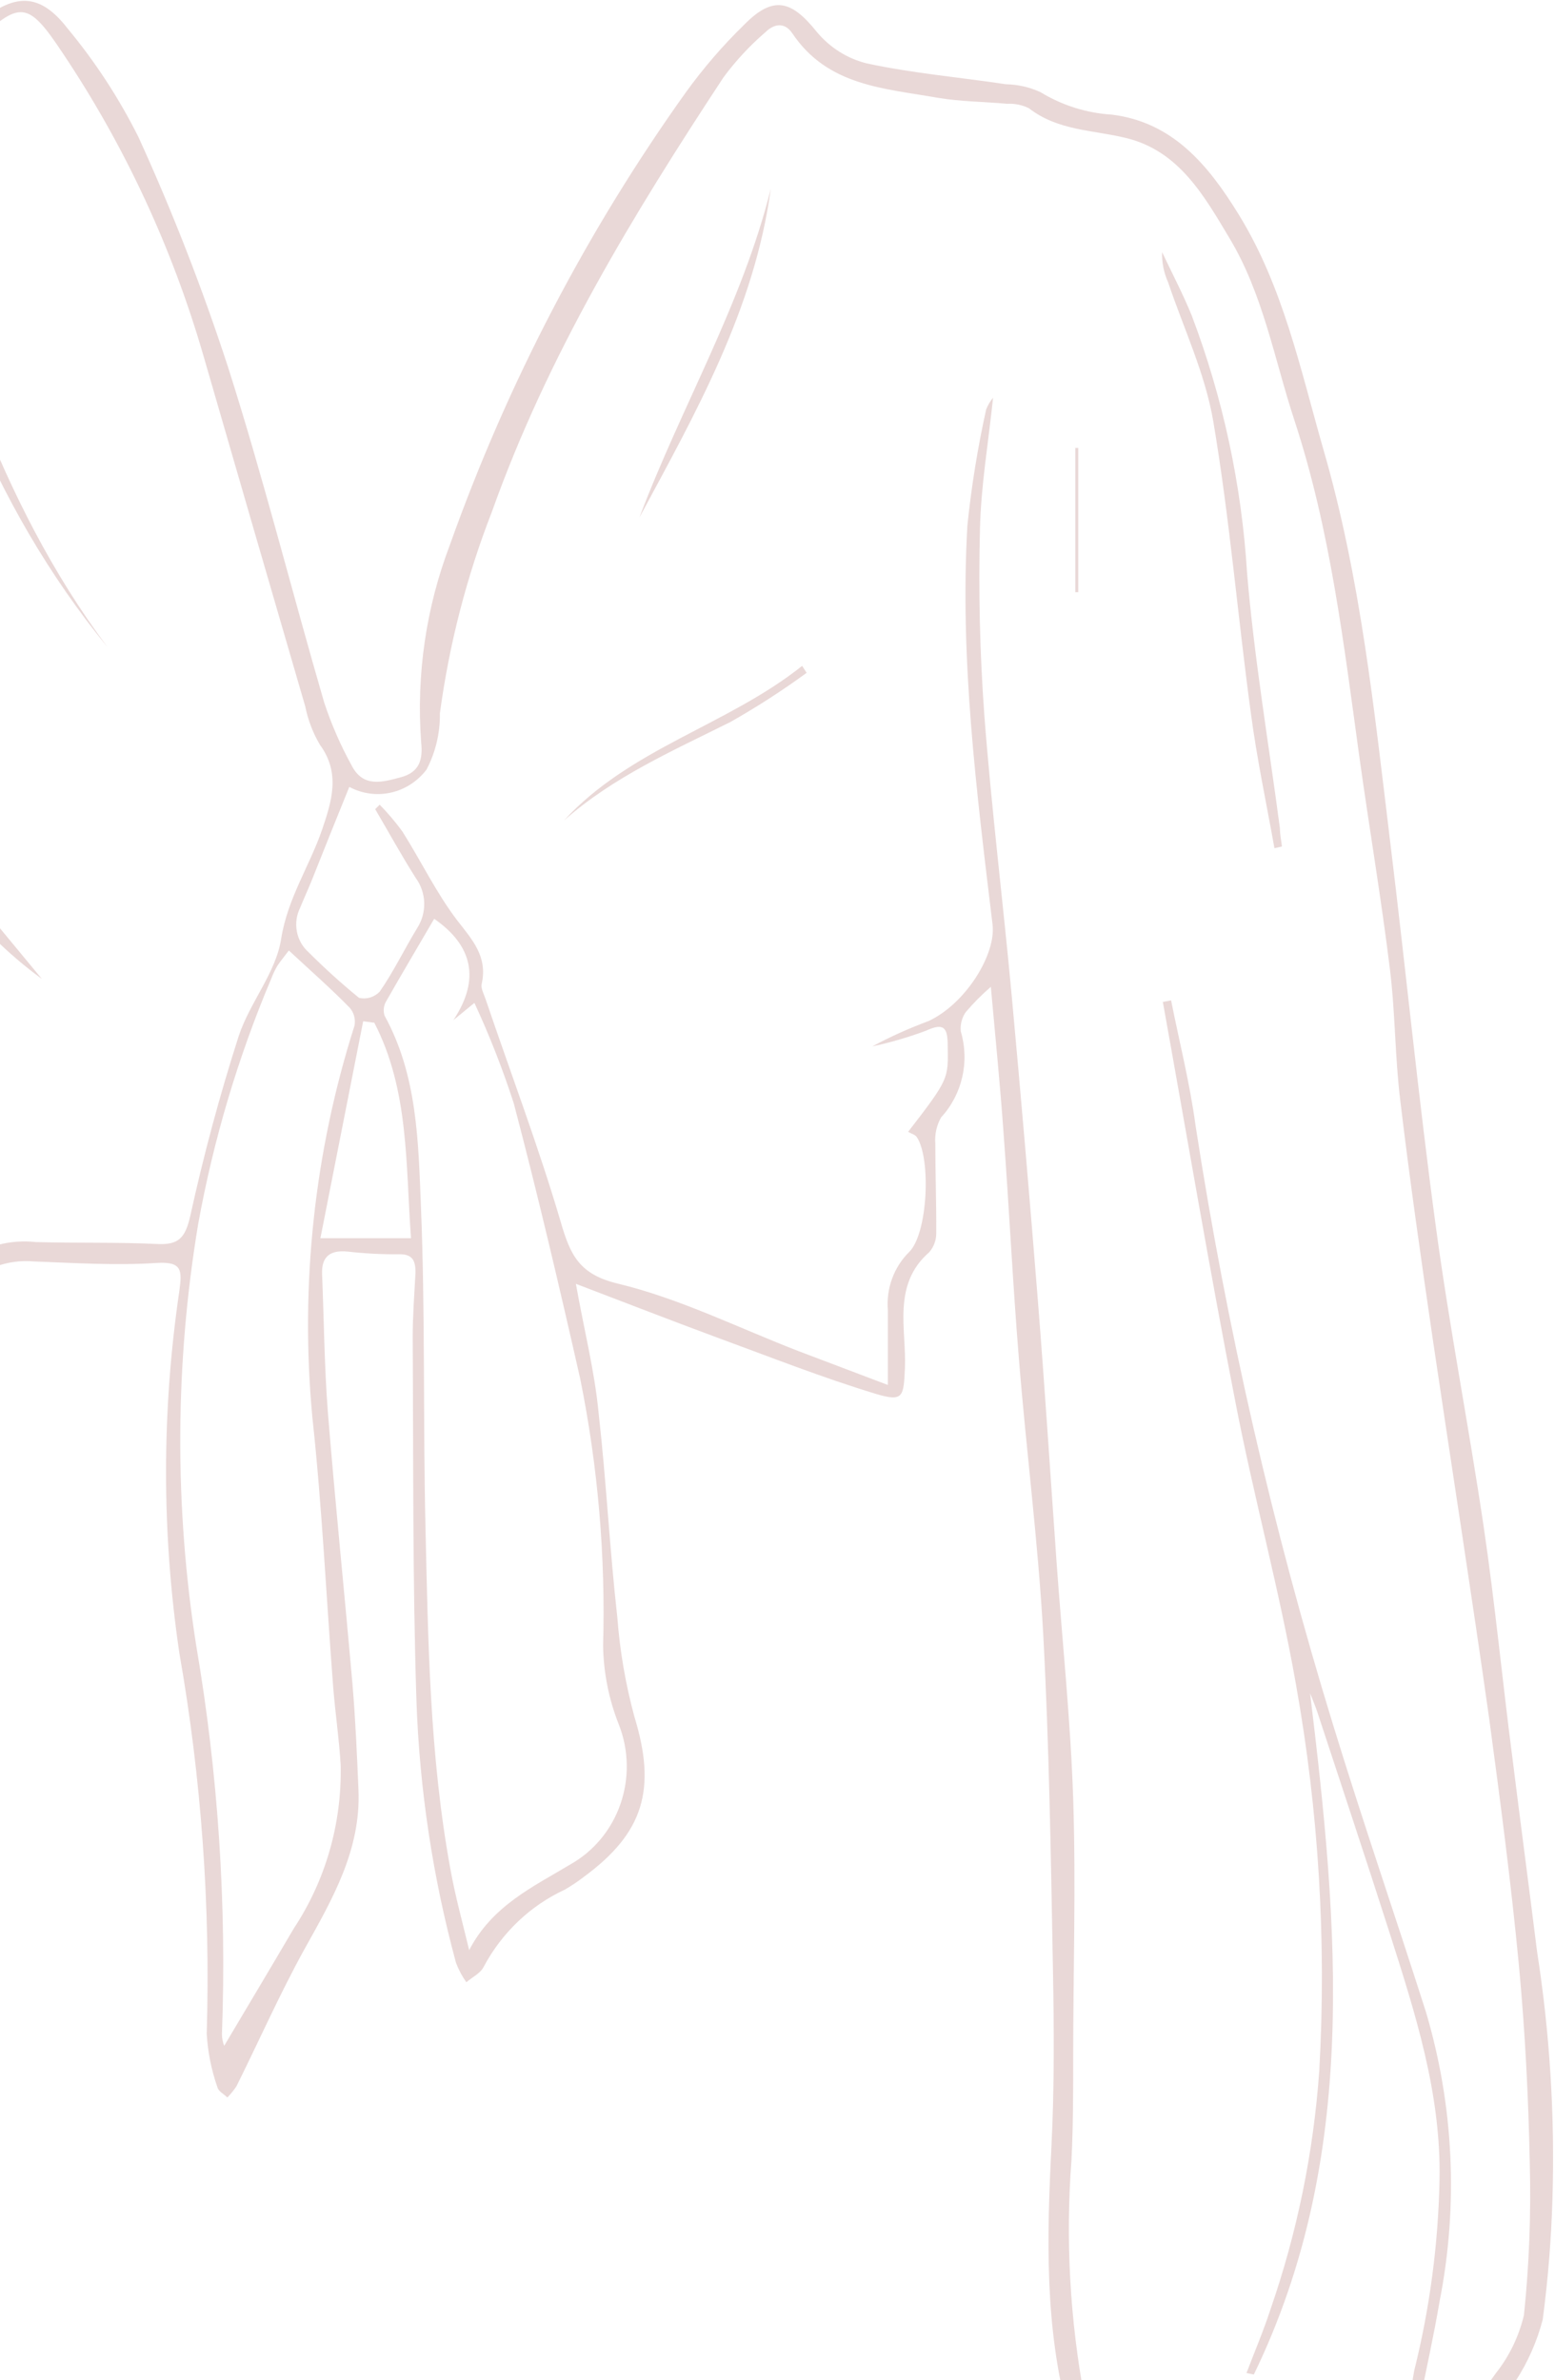 <svg width="243" height="372" viewBox="0 0 243 372" fill="none" xmlns="http://www.w3.org/2000/svg">
<g clip-path="url(#clip0_635_492)">
<path d="M-33.769 144.751C-34.238 150.795 -34.59 156.537 -35.147 162.249C-36.348 174.337 -37.726 186.425 -38.87 198.514C-39.632 206.432 -40.189 214.38 -40.687 222.298C-42.123 245.991 -43.97 269.684 -44.732 293.437C-45.348 311.721 -44.732 330.065 -44.322 348.379C-44.029 356.317 -44.959 364.253 -47.077 371.891C-47.842 373.6 -48.145 375.491 -47.954 377.363C-47.764 379.236 -47.086 381.02 -45.993 382.529C-44.231 385.613 -42.964 388.97 -42.241 392.471C-41.391 395.07 -40.658 397.73 -39.954 400.389C-39.815 401.126 -39.736 401.874 -39.719 402.625C-40.394 402.625 -41.185 402.867 -41.684 402.625C-49.54 397.639 -58.686 399.09 -67.158 397.397C-74.486 395.916 -81.434 398.818 -87.971 402.202C-93.04 404.986 -98.735 406.331 -104.474 406.101C-106.483 405.906 -108.51 406.141 -110.427 406.791C-112.343 407.441 -114.109 408.492 -115.614 409.878C-118.545 412.689 -120.714 411.873 -121.477 407.854C-122.128 405.471 -122.201 402.96 -121.689 400.541C-121.178 398.122 -120.099 395.87 -118.545 393.982C-116.083 390.96 -113.943 387.938 -111.715 384.916C-109.986 382.528 -109.106 380.232 -111.715 377.784C-118.926 371.256 -119.659 362.25 -120.011 353.305C-120.296 336.279 -119.05 319.262 -116.288 302.473C-114.471 289.72 -113.181 276.907 -111.656 264.093C-110.63 255.269 -109.546 246.444 -108.725 237.589C-108.021 230.759 -107.376 223.93 -106.878 217.069C-105.471 196.519 -104.269 175.969 -102.745 155.419C-101.777 142.726 -100.781 129.973 -99.022 117.371C-95.768 93.919 -90.697 70.861 -80.906 49.253C-77.969 42.35 -74.416 35.744 -70.294 29.519C-65.809 23.203 -58.774 20.936 -51.211 20.453C-48.455 20.211 -45.846 18.247 -43.061 17.703C-38.019 16.766 -32.889 16.312 -27.789 15.617C-19.132 14.664 -11.008 10.847 -4.631 4.738C-4.042 4.162 -3.426 3.617 -2.784 3.106C2.493 -1.095 6.333 -1.004 10.525 4.405C14.856 9.613 18.585 15.323 21.635 21.42C26.974 33.129 31.652 45.147 35.647 57.413C41.158 74.699 45.584 92.348 50.656 109.785C51.779 113.191 53.212 116.48 54.936 119.607C56.724 123.143 59.714 122.267 62.645 121.481C65.577 120.695 66.104 118.701 65.811 115.981C65.04 105.499 66.573 94.972 70.296 85.186C79.289 59.927 91.704 36.109 107.173 14.439C109.902 10.659 112.942 7.13 116.261 3.892C120.805 -0.732 123.648 -0.007 127.635 4.979C129.667 7.426 132.396 9.149 135.432 9.905C142.585 11.447 149.943 12.082 157.213 13.169C159.073 13.202 160.908 13.623 162.606 14.409C165.996 16.475 169.815 17.677 173.746 17.914C183.244 19.093 188.784 25.741 193.562 33.508C200.51 44.78 203.207 57.685 206.783 70.166C212.646 90.323 214.756 111.115 217.277 131.847C219.71 151.762 221.674 171.768 224.371 191.654C226.482 207.338 229.531 222.902 231.846 238.556C233.635 250.645 234.778 262.733 236.331 274.64C237.592 284.794 238.94 294.918 240.201 305.042C242.187 317.778 242.992 330.68 242.605 343.574C242.422 349.923 241.913 356.258 241.08 362.553C240.184 365.974 238.748 369.221 236.83 372.163C235.857 373.531 234.702 374.752 233.4 375.789C229.824 379.476 229.677 382.105 232.931 386.215C234.485 388.15 236.302 389.902 237.826 391.897C240.758 395.765 240.758 400.389 240.494 405.013C240.494 406.977 240.289 408.942 240.172 410.876C238.485 409.932 236.868 408.862 235.335 407.672C230.727 403.878 224.96 401.896 219.065 402.081C215.583 402.099 212.137 401.357 208.952 399.906C200.949 395.886 192.771 396.067 184.357 397.337C182.628 397.609 180.869 397.609 179.14 397.85C175.006 398.425 170.844 398.848 166.798 399.754C164.043 400.389 162.724 399.754 162.489 396.732C162.049 390.688 161.61 384.402 166.622 379.567C166.825 379.255 166.959 378.902 167.014 378.531C167.07 378.16 167.046 377.781 166.945 377.421C163.222 363.61 163.603 349.588 164.307 335.505C164.776 326.227 164.717 316.949 164.541 307.671C164.219 290.204 163.955 272.706 163.017 255.269C162.225 240.974 160.379 226.77 159.235 212.506C158.268 200.75 157.711 188.934 156.832 177.178C156.304 169.683 155.542 162.067 154.838 154.24C153.431 155.453 152.118 156.777 150.91 158.199C150.302 159.075 150.031 160.151 150.148 161.221C150.832 163.539 150.908 166.002 150.367 168.359C149.826 170.716 148.689 172.883 147.07 174.639C146.363 175.88 146.046 177.316 146.161 178.749C146.161 183.403 146.337 188.057 146.308 192.681C146.329 193.793 145.941 194.873 145.223 195.703C139.36 200.811 141.676 207.792 141.412 213.836C141.207 218.308 141.149 219.124 136.957 217.885C128.485 215.317 120.248 212.053 111.922 209C104.828 206.371 97.764 203.621 89.995 200.659C91.285 207.912 92.927 214.319 93.542 220.817C94.744 231.455 95.272 242.153 96.474 252.821C96.869 258.066 97.763 263.259 99.141 268.324C102.6 279.627 100.636 286.456 91.197 293.377C90.263 294.097 89.284 294.753 88.266 295.341C82.871 297.838 78.414 302.082 75.573 307.43C75.075 308.427 73.785 309.031 72.876 309.817C72.214 308.886 71.672 307.87 71.264 306.795C67.633 293.437 65.556 279.68 65.078 265.816C64.463 246.867 64.609 227.919 64.492 208.97C64.492 205.616 64.756 202.231 64.932 198.876C64.932 196.942 64.404 196.005 62.352 196.036C59.659 196.061 56.967 195.92 54.291 195.613C51.711 195.371 50.216 196.277 50.333 199.148C50.627 206.371 50.685 213.594 51.242 220.787C52.385 234.96 53.851 249.104 55.082 263.247C55.551 268.747 55.786 274.277 56.02 279.778C56.401 289.207 51.916 296.852 47.578 304.649C43.738 311.6 40.513 318.914 36.966 326.046C36.546 326.688 36.065 327.286 35.53 327.829C35.002 327.315 34.123 326.862 33.976 326.227C33.031 323.534 32.468 320.715 32.305 317.856C32.904 297.921 31.469 277.977 28.025 258.351C25.255 239.601 25.255 220.527 28.025 201.778C28.465 198.514 28.465 197.154 24.478 197.396C18.088 197.819 11.609 197.396 5.19 197.154C2.126 196.899 -0.935 197.69 -3.52 199.405C-6.105 201.119 -8.071 203.663 -9.116 206.643C-9.845 208.278 -10.657 209.871 -11.549 211.418C-12.838 213.775 -14.334 213.262 -15.008 211.207C-15.854 208.474 -16.424 205.659 -16.708 202.805C-17.763 193.255 -18.701 183.826 -22.923 174.881C-24.445 170.512 -25.181 165.893 -25.092 161.252C-25.108 158.771 -25.969 156.375 -27.525 154.482C-29.834 151.4 -31.921 148.147 -33.769 144.751V144.751ZM227.127 379.355C229.486 376.656 231.707 373.831 233.781 370.894C235.874 368.244 237.366 365.147 238.149 361.827C238.964 353.959 239.268 346.044 239.058 338.134C238.852 327.768 238.325 317.433 237.357 307.128C236.126 294.193 234.426 281.319 232.696 268.475C229.912 248.741 226.834 229.188 223.902 209.333C222.085 196.882 220.297 184.401 218.802 171.859C217.981 165.059 218.039 158.169 217.189 151.369C215.841 140.399 213.994 129.52 212.47 118.61C210.007 100.78 207.926 82.919 202.298 65.754C199.132 56.143 197.402 45.959 192.096 37.165C188.11 30.486 184.182 23.565 175.974 21.571C170.814 20.302 165.333 20.453 160.789 16.917C159.729 16.398 158.56 16.159 157.389 16.222C153.783 15.889 150.119 15.889 146.542 15.285C138.217 13.804 129.364 13.472 123.824 5.221C122.563 3.348 120.892 3.771 119.603 5.04C117.175 7.128 114.983 9.49 113.066 12.081C98.966 33.508 85.628 55.418 76.892 79.927C72.939 90.062 70.202 100.658 68.743 111.478C68.789 114.544 68.072 117.572 66.661 120.272C65.272 122.107 63.305 123.384 61.099 123.88C58.893 124.377 56.589 124.063 54.584 122.992C52.561 127.978 50.627 132.783 48.721 137.589C48.135 139.039 47.49 140.429 46.904 141.88C46.333 143.023 46.153 144.33 46.392 145.592C46.631 146.853 47.276 147.994 48.223 148.831C50.733 151.343 53.365 153.724 56.108 155.963C56.681 156.094 57.277 156.075 57.841 155.906C58.404 155.737 58.918 155.424 59.333 154.996C61.443 151.974 63.173 148.377 65.196 145.053C65.946 143.89 66.329 142.517 66.292 141.121C66.255 139.725 65.8 138.375 64.99 137.256C62.763 133.751 60.74 130.064 58.629 126.467L59.333 125.772C60.598 127.065 61.774 128.449 62.85 129.912C65.782 134.536 68.186 139.583 71.469 143.875C73.814 146.897 76.218 149.496 75.28 153.757C75.104 154.452 75.602 155.328 75.866 156.114C79.794 167.689 84.133 179.142 87.592 190.868C89.116 196.187 90.523 199.179 96.562 200.629C106.235 202.956 115.411 207.55 124.791 211.176L138.745 216.465C138.745 211.781 138.745 208.275 138.745 204.77C138.606 203.099 138.832 201.418 139.405 199.85C139.978 198.281 140.884 196.864 142.057 195.703C144.989 192.863 145.516 181.137 143.288 177.752C143.025 177.329 142.38 177.178 141.911 176.906C148.301 168.625 148.184 168.625 148.096 163.458C148.096 160.677 147.568 159.771 144.695 161.1C141.961 162.121 139.159 162.939 136.312 163.548C139.153 162.024 142.091 160.702 145.106 159.589C150.969 156.839 155.688 149.103 155.102 144.479C152.61 123.778 149.972 103.046 151.174 82.133C151.802 76.035 152.781 69.98 154.105 64.001C154.368 63.33 154.734 62.707 155.19 62.157C154.457 69.169 153.285 75.938 153.138 82.768C152.893 92.404 153.118 102.046 153.812 111.659C154.926 126.316 156.744 140.913 158.092 155.54C159.558 171.476 160.926 187.413 162.196 203.349C163.281 217.039 164.16 230.729 165.127 244.389C166.007 256.628 167.297 268.868 167.707 281.107C168.147 294.616 167.707 308.125 167.707 321.633C167.707 326.952 167.707 332.271 167.443 337.53C166.498 350.019 167.188 362.583 169.495 374.883C169.906 376.968 170.668 377.572 173.072 377.149C179.406 375.578 185.904 374.817 192.419 374.883C203.91 375.548 215.636 377.754 227.039 379.355H227.127ZM-13.014 207.399C-12.77 207.145 -12.572 206.848 -12.428 206.522C-11.294 202.609 -8.868 199.228 -5.57 196.965C-2.272 194.702 1.69 193.7 5.629 194.132C11.961 194.313 18.293 194.132 24.596 194.434C27.849 194.585 28.934 193.558 29.726 190.082C31.807 180.593 34.328 171.194 37.289 161.977C39.018 156.688 43.151 152.004 43.943 146.685C44.969 140.339 48.369 135.382 50.333 129.671C51.799 125.349 53.265 120.876 50.011 116.434C48.907 114.572 48.124 112.527 47.695 110.39C42.36 92.076 37.044 73.762 31.748 55.448C26.872 38.659 19.474 22.761 9.821 8.334C4.31 0.023 3.138 0.023 -4.044 6.853C-10.683 12.683 -18.839 16.372 -27.496 17.461C-34.56 18.76 -42.153 17.703 -48.514 22.024C-49.26 22.364 -50.073 22.52 -50.888 22.477C-55.072 22.53 -59.164 23.75 -62.73 26.005C-66.296 28.261 -69.203 31.47 -71.144 35.291C-78.903 50.948 -84.968 67.437 -89.231 84.46C-96.354 111.81 -99.022 139.885 -101.103 168.021C-102.217 183.131 -103.009 198.061 -104.035 213.111C-104.65 222.691 -105.266 232.301 -106.145 241.881C-106.907 250.131 -108.08 258.351 -109.077 266.571C-110.367 278.659 -110.806 291.11 -112.888 303.169C-116.189 320.774 -117.527 338.711 -116.874 356.629C-116.876 364.278 -114.283 371.686 -109.546 377.572C-109.135 378.086 -108.578 378.872 -108.08 378.872C-103.464 379.204 -98.831 379.204 -94.215 378.872C-87.091 378.056 -80.026 376.545 -72.962 375.306L-72.757 376.484L-76.685 377.27C-81.961 378.298 -87.179 379.567 -92.485 380.292C-96.677 380.897 -100.986 380.806 -105.207 381.108C-106.1 381.084 -106.969 381.408 -107.64 382.015C-110.308 386.155 -112.448 390.749 -115.497 394.587C-117.097 396.403 -118.21 398.619 -118.724 401.015C-119.238 403.411 -119.136 405.904 -118.428 408.247C-113.679 403.049 -107.787 402.988 -101.748 402.625C-97.677 402.239 -93.705 401.102 -90.022 399.271C-82.073 395.103 -73.13 393.372 -64.255 394.284C-57.513 395.221 -50.859 396.642 -44.058 397.85C-45.289 390.597 -46.52 383.133 -52.852 378.146C-52.063 377.348 -51.409 376.418 -50.917 375.396C-47.675 363.328 -46.681 350.735 -47.986 338.285C-48.631 328.433 -48.953 318.521 -48.69 308.669C-48.338 295.916 -47.224 283.162 -46.52 270.409C-45.934 260.074 -45.495 249.708 -44.82 239.372C-43.824 224.111 -42.827 208.88 -41.508 193.648C-40.482 181.56 -39.075 169.744 -37.638 157.806C-36.495 148.105 -34.472 138.495 -33.915 128.794C-32.948 112.445 -32.831 96.005 -32.391 79.625C-32.391 77.268 -32.655 74.91 -32.801 72.523C-31.758 76.13 -31.253 79.88 -31.306 83.644C-31.599 99.782 -32.069 115.95 -32.479 131.998C-32.479 134.869 -33.593 138.042 -32.655 140.52C-31.005 144.64 -28.718 148.457 -25.883 151.823C-22.176 155.749 -18.261 159.461 -14.158 162.944L-14.363 163.337L-22.659 158.32C-22.728 161.702 -22.472 165.083 -21.897 168.414C-20.607 173.249 -18.027 177.722 -16.972 182.587C-15.272 190.808 -14.275 199.028 -13.014 207.399ZM67.834 143.633C65.371 147.864 62.821 152.155 60.359 156.477C60.156 156.811 60.028 157.188 59.982 157.58C59.937 157.971 59.975 158.369 60.095 158.743C65.225 168.051 65.371 178.447 65.782 188.601C66.456 205.193 66.104 221.844 66.485 238.466C66.896 256.417 67.13 274.398 70.384 292.138C71.146 296.399 72.319 300.6 73.316 304.801C76.921 297.85 83.282 294.918 89.057 291.443C92.736 289.398 95.55 286.022 96.958 281.965C98.365 277.909 98.266 273.458 96.679 269.472C95.137 265.573 94.312 261.413 94.246 257.203C94.643 243.205 93.442 229.207 90.67 215.498C87.416 201.113 84.045 186.728 80.292 172.463C78.557 167.099 76.502 161.851 74.136 156.749L70.853 159.438C75.133 153.001 73.785 147.743 67.893 143.633H67.834ZM45.115 148.589C44.529 149.375 43.914 150.1 43.386 150.886C43.015 151.499 42.701 152.146 42.448 152.82C37.211 165.183 33.356 178.12 30.957 191.382C27.342 213.156 27.243 235.396 30.664 257.203C34.094 277.266 35.44 297.649 34.68 318.007C34.7 318.608 34.819 319.2 35.032 319.76C38.608 313.716 42.243 307.671 45.907 301.416C50.878 293.902 53.441 284.972 53.236 275.879C53.001 271.799 52.385 267.719 52.063 263.64C50.978 249.587 50.333 235.504 48.809 221.482C46.877 200.832 49.123 179.993 55.405 160.284C55.492 159.799 55.472 159.299 55.345 158.822C55.218 158.346 54.988 157.906 54.672 157.534C51.77 154.542 48.545 151.732 45.174 148.589H45.115ZM237.152 405.768C237.771 403.062 237.705 400.238 236.961 397.565C236.217 394.893 234.819 392.462 232.902 390.507C231.583 388.996 230.732 387.062 229.355 385.611C227.823 383.634 225.866 382.051 223.638 380.987C217.438 379.301 211.156 377.95 204.819 376.938C194.683 374.978 184.247 375.422 174.303 378.237C172.671 378.689 171.145 379.474 169.813 380.546C168.482 381.618 167.373 382.954 166.553 384.477C165.733 385.999 165.217 387.676 165.038 389.407C164.859 391.139 165.019 392.89 165.509 394.556C165.679 394.972 165.949 395.336 166.292 395.616C166.635 395.896 167.041 396.082 167.473 396.158C171.254 395.705 175.006 394.919 178.788 394.405C188.872 393.076 198.839 391.988 208.688 396.43C212.791 398.068 217.131 398.987 221.528 399.15C227.373 399.264 232.966 401.624 237.211 405.768H237.152ZM58.336 159.831L56.753 159.62L50.069 193.527H64.228C63.378 181.983 63.935 170.348 58.483 159.831H58.336Z" fill="#C89F9C" fill-opacity="0.4"/>
<path d="M204.728 264.637C209.155 301.204 212.409 337.167 195.934 371.135L194.791 370.893C196.022 367.629 197.4 364.426 198.484 361.102C202.687 349.019 205.271 336.401 206.165 323.598C207.3 303.372 206.07 283.079 202.5 263.156C199.892 248.348 195.876 233.781 193.032 219.003C188.987 198.272 185.469 177.419 181.717 156.597L183.007 156.355C184.296 162.853 185.938 169.29 186.818 175.848C191.711 207.583 198.893 238.898 208.305 269.533C212.936 284.643 218.037 299.421 222.815 314.411C227.177 329.049 227.923 344.579 224.984 359.591C224.105 364.789 222.962 369.956 221.907 375.154L220.441 374.913C220.538 373.441 220.724 371.978 220.998 370.531C223.428 360.778 224.756 350.769 224.955 340.703C225.219 327.133 221.115 314.531 217.099 301.929C213.435 290.476 209.624 279.052 205.872 267.629C205.608 266.813 205.256 265.997 204.728 264.637Z" fill="#C89F9C" fill-opacity="0.4"/>
<path d="M199.159 132.575C197.899 125.534 196.404 118.553 195.466 111.421C193.414 96.31 192.153 80.958 189.603 65.878C188.342 58.413 184.971 51.342 182.538 44.119C181.874 42.644 181.553 41.03 181.6 39.404C183.154 42.698 184.854 45.932 186.232 49.317C191.108 62.185 194.025 75.753 194.88 89.541C195.993 102.898 198.251 116.135 200.009 129.432C200.009 130.399 200.215 131.336 200.332 132.303L199.159 132.575Z" fill="#C89F9C" fill-opacity="0.4"/>
<path d="M120.452 29.487C117.901 48.345 108.726 64.513 99.932 80.863C106.439 63.576 115.966 47.59 120.452 29.487Z" fill="#C89F9C" fill-opacity="0.4"/>
<path d="M126.054 105.162C122.231 107.951 118.257 110.514 114.152 112.838C105.094 117.371 95.831 121.421 88.121 128.251C98.528 116.918 113.683 113.382 125.35 104.074L126.054 105.162Z" fill="#C89F9C" fill-opacity="0.4"/>
<path d="M168.502 70.016V92.56H168.033V70.016H168.502Z" fill="#C89F9C" fill-opacity="0.4"/>
<path d="M-16.447 23.686C-8.415 50.884 -0.442 78.083 16.795 101.142C-1.585 78.627 -11.229 52.154 -16.447 23.686Z" fill="#C89F9C" fill-opacity="0.4"/>
<path d="M-19.08 122.022L6.541 152.999C-4.218 145.172 -12.133 134.05 -19.08 122.022Z" fill="#C89F9C" fill-opacity="0.4"/>
</g>
<defs>
<clipPath id="clip0_635_492">
<rect width="243" height="372" fill="white"/>
</clipPath>
</defs>
</svg>
